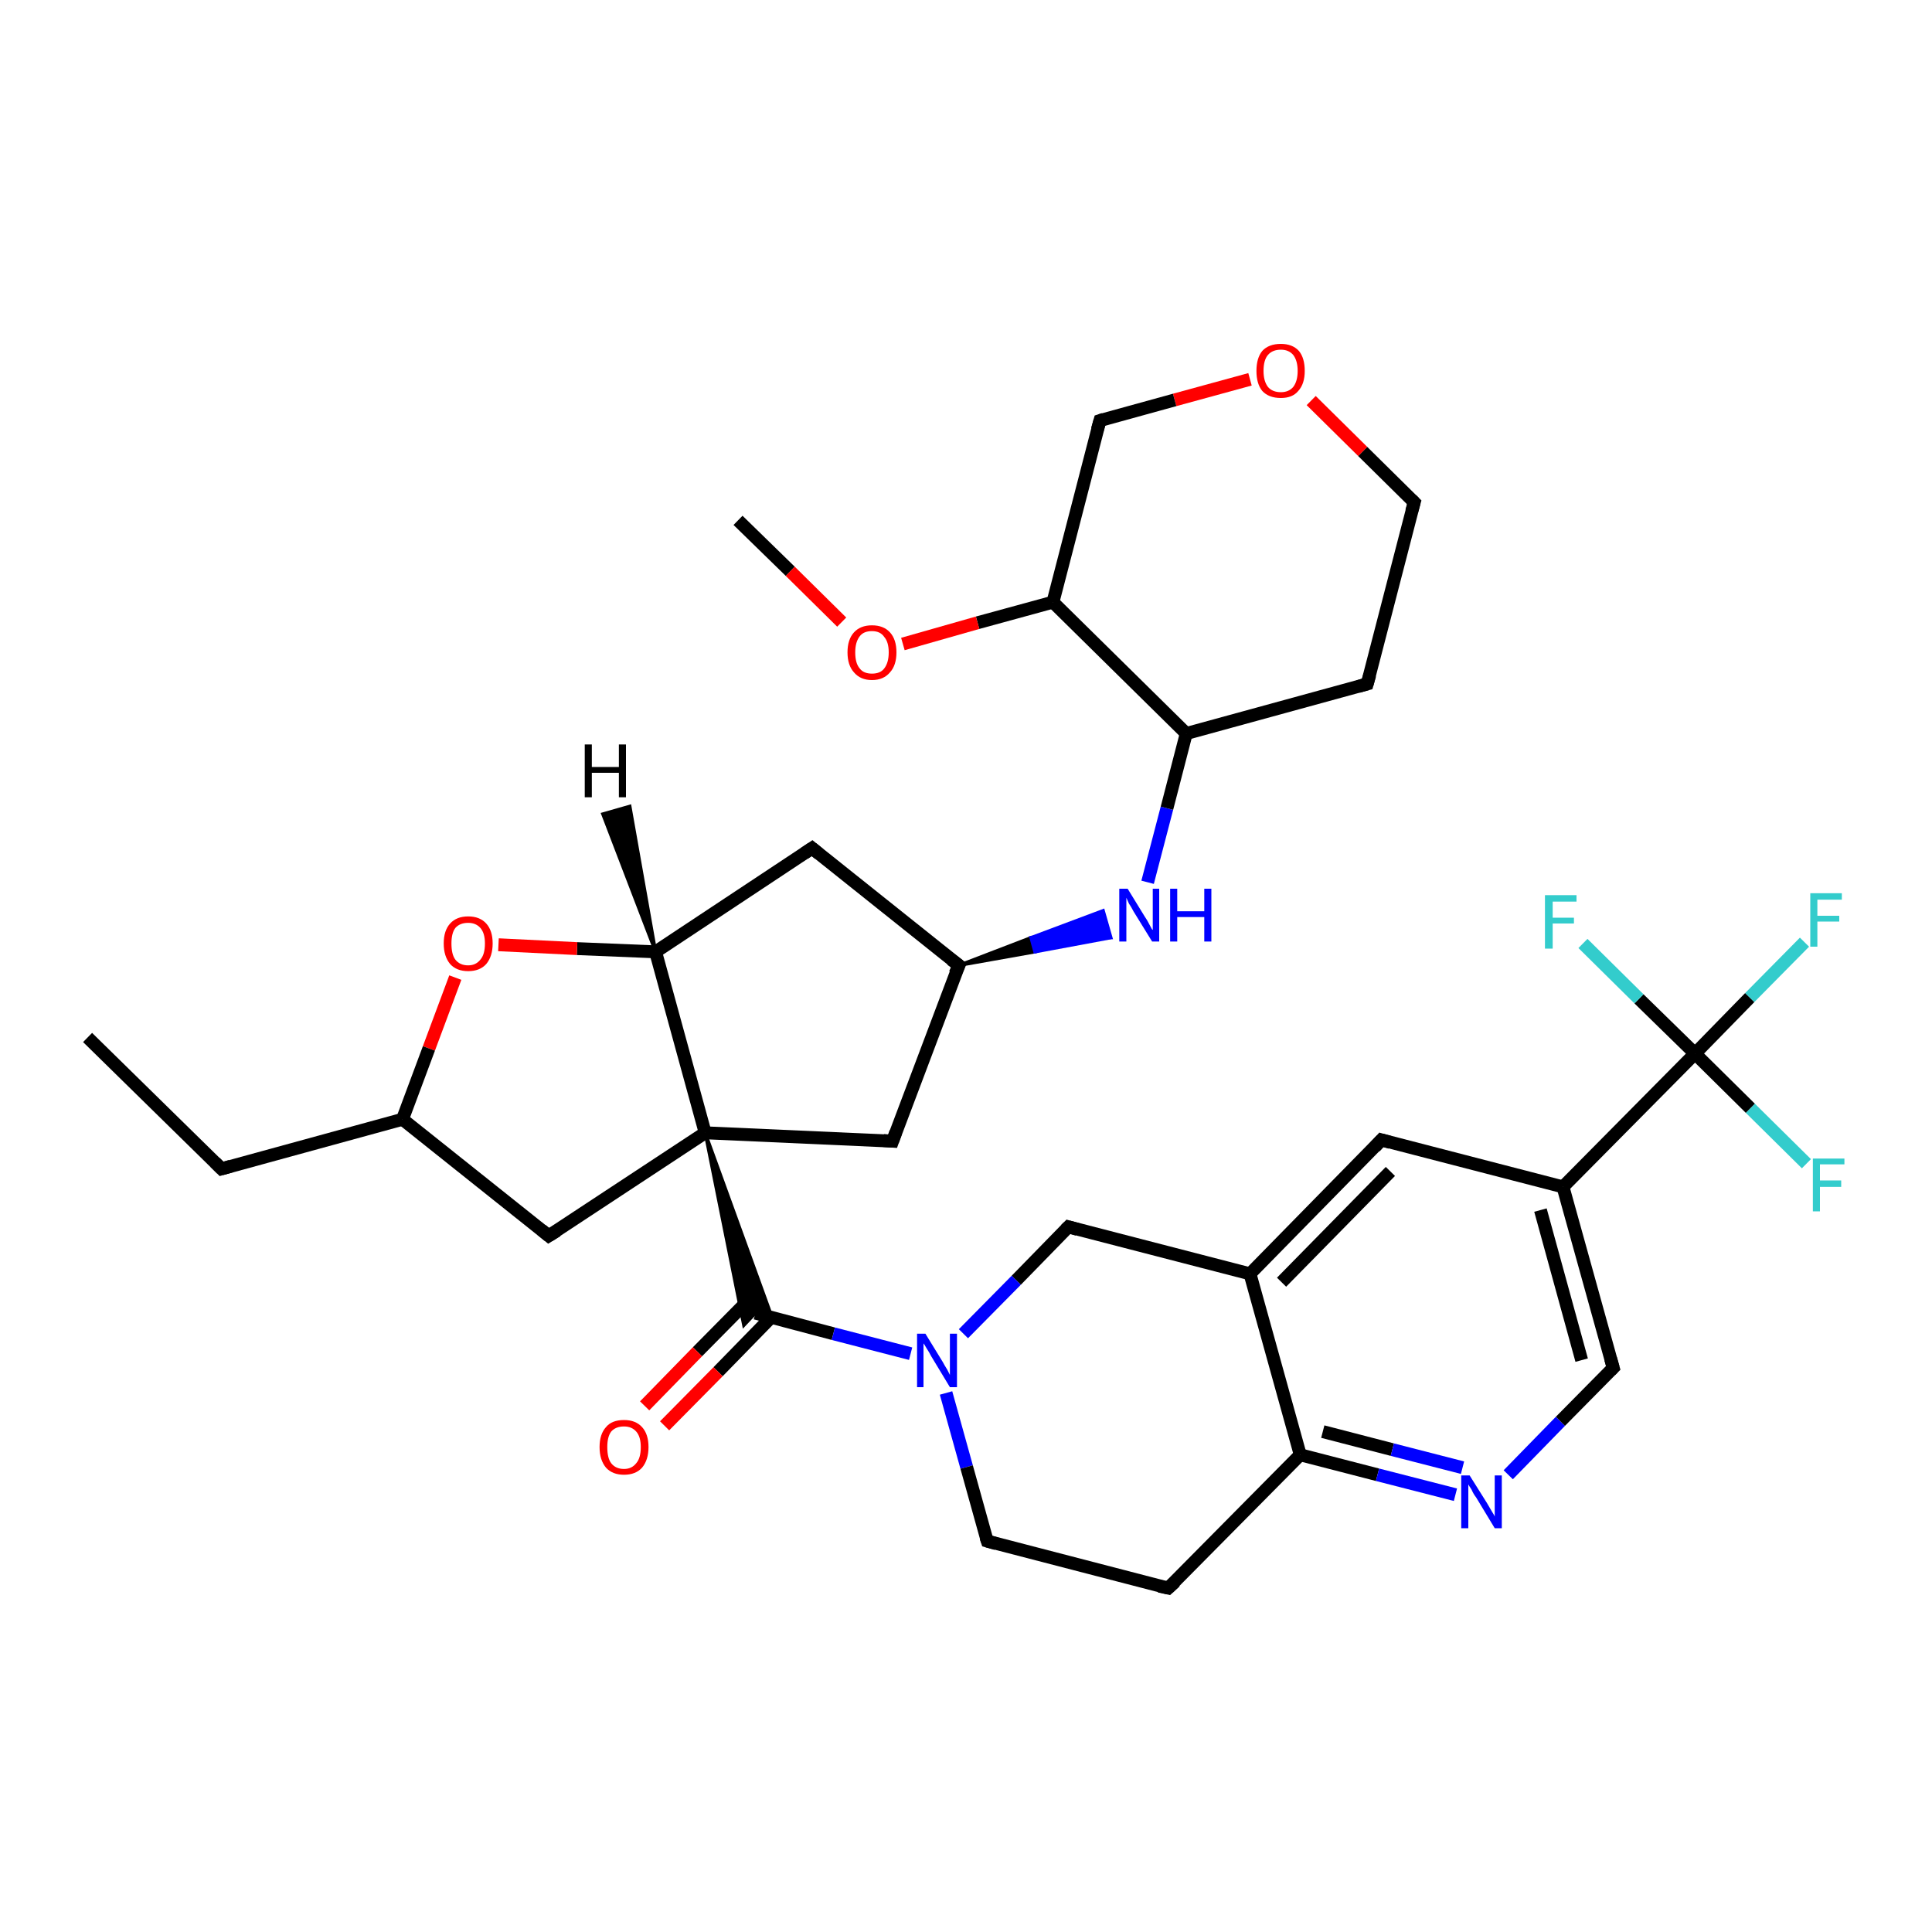 <?xml version='1.0' encoding='iso-8859-1'?>
<svg version='1.1' baseProfile='full'
              xmlns='http://www.w3.org/2000/svg'
                      xmlns:rdkit='http://www.rdkit.org/xml'
                      xmlns:xlink='http://www.w3.org/1999/xlink'
                  xml:space='preserve'
width='300px' height='300px' viewBox='0 0 300 300'>
<!-- END OF HEADER -->
<rect style='opacity:1.0;fill:#FFFFFF;stroke:none' width='300.0' height='300.0' x='0.0' y='0.0'> </rect>
<path class='bond-0 atom-0 atom-1' d='M 13.6,161.1 L 34.4,181.5' style='fill:none;fill-rule:evenodd;stroke:#000000;stroke-width:2.0px;stroke-linecap:butt;stroke-linejoin:miter;stroke-opacity:1' />
<path class='bond-1 atom-1 atom-2' d='M 34.4,181.5 L 62.5,173.8' style='fill:none;fill-rule:evenodd;stroke:#000000;stroke-width:2.0px;stroke-linecap:butt;stroke-linejoin:miter;stroke-opacity:1' />
<path class='bond-2 atom-2 atom-3' d='M 62.5,173.8 L 85.2,191.9' style='fill:none;fill-rule:evenodd;stroke:#000000;stroke-width:2.0px;stroke-linecap:butt;stroke-linejoin:miter;stroke-opacity:1' />
<path class='bond-3 atom-3 atom-4' d='M 85.2,191.9 L 109.5,175.9' style='fill:none;fill-rule:evenodd;stroke:#000000;stroke-width:2.0px;stroke-linecap:butt;stroke-linejoin:miter;stroke-opacity:1' />
<path class='bond-4 atom-4 atom-5' d='M 109.5,175.9 L 138.6,177.2' style='fill:none;fill-rule:evenodd;stroke:#000000;stroke-width:2.0px;stroke-linecap:butt;stroke-linejoin:miter;stroke-opacity:1' />
<path class='bond-5 atom-5 atom-6' d='M 138.6,177.2 L 148.9,149.9' style='fill:none;fill-rule:evenodd;stroke:#000000;stroke-width:2.0px;stroke-linecap:butt;stroke-linejoin:miter;stroke-opacity:1' />
<path class='bond-6 atom-6 atom-7' d='M 148.9,149.9 L 126.1,131.7' style='fill:none;fill-rule:evenodd;stroke:#000000;stroke-width:2.0px;stroke-linecap:butt;stroke-linejoin:miter;stroke-opacity:1' />
<path class='bond-7 atom-7 atom-8' d='M 126.1,131.7 L 101.8,147.8' style='fill:none;fill-rule:evenodd;stroke:#000000;stroke-width:2.0px;stroke-linecap:butt;stroke-linejoin:miter;stroke-opacity:1' />
<path class='bond-8 atom-8 atom-9' d='M 101.8,147.8 L 89.6,147.3' style='fill:none;fill-rule:evenodd;stroke:#000000;stroke-width:2.0px;stroke-linecap:butt;stroke-linejoin:miter;stroke-opacity:1' />
<path class='bond-8 atom-8 atom-9' d='M 89.6,147.3 L 77.4,146.7' style='fill:none;fill-rule:evenodd;stroke:#FF0000;stroke-width:2.0px;stroke-linecap:butt;stroke-linejoin:miter;stroke-opacity:1' />
<path class='bond-9 atom-6 atom-10' d='M 148.9,149.9 L 160.1,145.6 L 160.7,147.8 Z' style='fill:#000000;fill-rule:evenodd;fill-opacity:1;stroke:#000000;stroke-width:0.5px;stroke-linecap:butt;stroke-linejoin:miter;stroke-opacity:1;' />
<path class='bond-9 atom-6 atom-10' d='M 160.1,145.6 L 172.5,145.6 L 171.3,141.4 Z' style='fill:#0000FF;fill-rule:evenodd;fill-opacity:1;stroke:#0000FF;stroke-width:0.5px;stroke-linecap:butt;stroke-linejoin:miter;stroke-opacity:1;' />
<path class='bond-9 atom-6 atom-10' d='M 160.1,145.6 L 160.7,147.8 L 172.5,145.6 Z' style='fill:#0000FF;fill-rule:evenodd;fill-opacity:1;stroke:#0000FF;stroke-width:0.5px;stroke-linecap:butt;stroke-linejoin:miter;stroke-opacity:1;' />
<path class='bond-10 atom-10 atom-11' d='M 178.2,137.0 L 181.2,125.5' style='fill:none;fill-rule:evenodd;stroke:#0000FF;stroke-width:2.0px;stroke-linecap:butt;stroke-linejoin:miter;stroke-opacity:1' />
<path class='bond-10 atom-10 atom-11' d='M 181.2,125.5 L 184.2,113.9' style='fill:none;fill-rule:evenodd;stroke:#000000;stroke-width:2.0px;stroke-linecap:butt;stroke-linejoin:miter;stroke-opacity:1' />
<path class='bond-11 atom-11 atom-12' d='M 184.2,113.9 L 212.3,106.2' style='fill:none;fill-rule:evenodd;stroke:#000000;stroke-width:2.0px;stroke-linecap:butt;stroke-linejoin:miter;stroke-opacity:1' />
<path class='bond-12 atom-12 atom-13' d='M 212.3,106.2 L 219.6,78.0' style='fill:none;fill-rule:evenodd;stroke:#000000;stroke-width:2.0px;stroke-linecap:butt;stroke-linejoin:miter;stroke-opacity:1' />
<path class='bond-13 atom-13 atom-14' d='M 219.6,78.0 L 211.6,70.1' style='fill:none;fill-rule:evenodd;stroke:#000000;stroke-width:2.0px;stroke-linecap:butt;stroke-linejoin:miter;stroke-opacity:1' />
<path class='bond-13 atom-13 atom-14' d='M 211.6,70.1 L 203.6,62.2' style='fill:none;fill-rule:evenodd;stroke:#FF0000;stroke-width:2.0px;stroke-linecap:butt;stroke-linejoin:miter;stroke-opacity:1' />
<path class='bond-14 atom-14 atom-15' d='M 194.1,58.9 L 182.4,62.1' style='fill:none;fill-rule:evenodd;stroke:#FF0000;stroke-width:2.0px;stroke-linecap:butt;stroke-linejoin:miter;stroke-opacity:1' />
<path class='bond-14 atom-14 atom-15' d='M 182.4,62.1 L 170.8,65.3' style='fill:none;fill-rule:evenodd;stroke:#000000;stroke-width:2.0px;stroke-linecap:butt;stroke-linejoin:miter;stroke-opacity:1' />
<path class='bond-15 atom-15 atom-16' d='M 170.8,65.3 L 163.5,93.5' style='fill:none;fill-rule:evenodd;stroke:#000000;stroke-width:2.0px;stroke-linecap:butt;stroke-linejoin:miter;stroke-opacity:1' />
<path class='bond-16 atom-16 atom-17' d='M 163.5,93.5 L 151.8,96.7' style='fill:none;fill-rule:evenodd;stroke:#000000;stroke-width:2.0px;stroke-linecap:butt;stroke-linejoin:miter;stroke-opacity:1' />
<path class='bond-16 atom-16 atom-17' d='M 151.8,96.7 L 140.2,100.0' style='fill:none;fill-rule:evenodd;stroke:#FF0000;stroke-width:2.0px;stroke-linecap:butt;stroke-linejoin:miter;stroke-opacity:1' />
<path class='bond-17 atom-17 atom-18' d='M 130.7,96.6 L 122.7,88.7' style='fill:none;fill-rule:evenodd;stroke:#FF0000;stroke-width:2.0px;stroke-linecap:butt;stroke-linejoin:miter;stroke-opacity:1' />
<path class='bond-17 atom-17 atom-18' d='M 122.7,88.7 L 114.6,80.8' style='fill:none;fill-rule:evenodd;stroke:#000000;stroke-width:2.0px;stroke-linecap:butt;stroke-linejoin:miter;stroke-opacity:1' />
<path class='bond-18 atom-4 atom-19' d='M 109.5,175.9 L 119.9,204.6 L 117.3,203.9 Z' style='fill:#000000;fill-rule:evenodd;fill-opacity:1;stroke:#000000;stroke-width:0.5px;stroke-linecap:butt;stroke-linejoin:miter;stroke-opacity:1;' />
<path class='bond-18 atom-4 atom-19' d='M 109.5,175.9 L 117.3,203.9 L 115.5,205.8 Z' style='fill:#000000;fill-rule:evenodd;fill-opacity:1;stroke:#000000;stroke-width:0.5px;stroke-linecap:butt;stroke-linejoin:miter;stroke-opacity:1;' />
<path class='bond-19 atom-19 atom-20' d='M 116.6,201.5 L 108.3,209.9' style='fill:none;fill-rule:evenodd;stroke:#000000;stroke-width:2.0px;stroke-linecap:butt;stroke-linejoin:miter;stroke-opacity:1' />
<path class='bond-19 atom-19 atom-20' d='M 108.3,209.9 L 100.1,218.3' style='fill:none;fill-rule:evenodd;stroke:#FF0000;stroke-width:2.0px;stroke-linecap:butt;stroke-linejoin:miter;stroke-opacity:1' />
<path class='bond-19 atom-19 atom-20' d='M 119.7,204.6 L 111.5,213.0' style='fill:none;fill-rule:evenodd;stroke:#000000;stroke-width:2.0px;stroke-linecap:butt;stroke-linejoin:miter;stroke-opacity:1' />
<path class='bond-19 atom-19 atom-20' d='M 111.5,213.0 L 103.2,221.4' style='fill:none;fill-rule:evenodd;stroke:#FF0000;stroke-width:2.0px;stroke-linecap:butt;stroke-linejoin:miter;stroke-opacity:1' />
<path class='bond-20 atom-19 atom-21' d='M 117.3,203.9 L 129.4,207.1' style='fill:none;fill-rule:evenodd;stroke:#000000;stroke-width:2.0px;stroke-linecap:butt;stroke-linejoin:miter;stroke-opacity:1' />
<path class='bond-20 atom-19 atom-21' d='M 129.4,207.1 L 141.4,210.2' style='fill:none;fill-rule:evenodd;stroke:#0000FF;stroke-width:2.0px;stroke-linecap:butt;stroke-linejoin:miter;stroke-opacity:1' />
<path class='bond-21 atom-21 atom-22' d='M 146.9,216.3 L 150.1,227.8' style='fill:none;fill-rule:evenodd;stroke:#0000FF;stroke-width:2.0px;stroke-linecap:butt;stroke-linejoin:miter;stroke-opacity:1' />
<path class='bond-21 atom-21 atom-22' d='M 150.1,227.8 L 153.3,239.3' style='fill:none;fill-rule:evenodd;stroke:#000000;stroke-width:2.0px;stroke-linecap:butt;stroke-linejoin:miter;stroke-opacity:1' />
<path class='bond-22 atom-22 atom-23' d='M 153.3,239.3 L 181.4,246.6' style='fill:none;fill-rule:evenodd;stroke:#000000;stroke-width:2.0px;stroke-linecap:butt;stroke-linejoin:miter;stroke-opacity:1' />
<path class='bond-23 atom-23 atom-24' d='M 181.4,246.6 L 201.9,225.9' style='fill:none;fill-rule:evenodd;stroke:#000000;stroke-width:2.0px;stroke-linecap:butt;stroke-linejoin:miter;stroke-opacity:1' />
<path class='bond-24 atom-24 atom-25' d='M 201.9,225.9 L 213.9,229.0' style='fill:none;fill-rule:evenodd;stroke:#000000;stroke-width:2.0px;stroke-linecap:butt;stroke-linejoin:miter;stroke-opacity:1' />
<path class='bond-24 atom-24 atom-25' d='M 213.9,229.0 L 226.0,232.1' style='fill:none;fill-rule:evenodd;stroke:#0000FF;stroke-width:2.0px;stroke-linecap:butt;stroke-linejoin:miter;stroke-opacity:1' />
<path class='bond-24 atom-24 atom-25' d='M 205.4,222.3 L 216.2,225.1' style='fill:none;fill-rule:evenodd;stroke:#000000;stroke-width:2.0px;stroke-linecap:butt;stroke-linejoin:miter;stroke-opacity:1' />
<path class='bond-24 atom-24 atom-25' d='M 216.2,225.1 L 227.1,227.9' style='fill:none;fill-rule:evenodd;stroke:#0000FF;stroke-width:2.0px;stroke-linecap:butt;stroke-linejoin:miter;stroke-opacity:1' />
<path class='bond-25 atom-25 atom-26' d='M 234.2,229.0 L 242.3,220.7' style='fill:none;fill-rule:evenodd;stroke:#0000FF;stroke-width:2.0px;stroke-linecap:butt;stroke-linejoin:miter;stroke-opacity:1' />
<path class='bond-25 atom-25 atom-26' d='M 242.3,220.7 L 250.5,212.4' style='fill:none;fill-rule:evenodd;stroke:#000000;stroke-width:2.0px;stroke-linecap:butt;stroke-linejoin:miter;stroke-opacity:1' />
<path class='bond-26 atom-26 atom-27' d='M 250.5,212.4 L 242.7,184.3' style='fill:none;fill-rule:evenodd;stroke:#000000;stroke-width:2.0px;stroke-linecap:butt;stroke-linejoin:miter;stroke-opacity:1' />
<path class='bond-26 atom-26 atom-27' d='M 245.6,211.2 L 239.2,187.9' style='fill:none;fill-rule:evenodd;stroke:#000000;stroke-width:2.0px;stroke-linecap:butt;stroke-linejoin:miter;stroke-opacity:1' />
<path class='bond-27 atom-27 atom-28' d='M 242.7,184.3 L 214.5,177.0' style='fill:none;fill-rule:evenodd;stroke:#000000;stroke-width:2.0px;stroke-linecap:butt;stroke-linejoin:miter;stroke-opacity:1' />
<path class='bond-28 atom-28 atom-29' d='M 214.5,177.0 L 194.1,197.8' style='fill:none;fill-rule:evenodd;stroke:#000000;stroke-width:2.0px;stroke-linecap:butt;stroke-linejoin:miter;stroke-opacity:1' />
<path class='bond-28 atom-28 atom-29' d='M 215.9,181.9 L 199.0,199.1' style='fill:none;fill-rule:evenodd;stroke:#000000;stroke-width:2.0px;stroke-linecap:butt;stroke-linejoin:miter;stroke-opacity:1' />
<path class='bond-29 atom-29 atom-30' d='M 194.1,197.8 L 165.9,190.5' style='fill:none;fill-rule:evenodd;stroke:#000000;stroke-width:2.0px;stroke-linecap:butt;stroke-linejoin:miter;stroke-opacity:1' />
<path class='bond-30 atom-27 atom-31' d='M 242.7,184.3 L 263.2,163.6' style='fill:none;fill-rule:evenodd;stroke:#000000;stroke-width:2.0px;stroke-linecap:butt;stroke-linejoin:miter;stroke-opacity:1' />
<path class='bond-31 atom-31 atom-32' d='M 263.2,163.6 L 271.7,154.9' style='fill:none;fill-rule:evenodd;stroke:#000000;stroke-width:2.0px;stroke-linecap:butt;stroke-linejoin:miter;stroke-opacity:1' />
<path class='bond-31 atom-31 atom-32' d='M 271.7,154.9 L 280.2,146.3' style='fill:none;fill-rule:evenodd;stroke:#33CCCC;stroke-width:2.0px;stroke-linecap:butt;stroke-linejoin:miter;stroke-opacity:1' />
<path class='bond-32 atom-31 atom-33' d='M 263.2,163.6 L 271.8,172.1' style='fill:none;fill-rule:evenodd;stroke:#000000;stroke-width:2.0px;stroke-linecap:butt;stroke-linejoin:miter;stroke-opacity:1' />
<path class='bond-32 atom-31 atom-33' d='M 271.8,172.1 L 280.5,180.7' style='fill:none;fill-rule:evenodd;stroke:#33CCCC;stroke-width:2.0px;stroke-linecap:butt;stroke-linejoin:miter;stroke-opacity:1' />
<path class='bond-33 atom-31 atom-34' d='M 263.2,163.6 L 254.5,155.1' style='fill:none;fill-rule:evenodd;stroke:#000000;stroke-width:2.0px;stroke-linecap:butt;stroke-linejoin:miter;stroke-opacity:1' />
<path class='bond-33 atom-31 atom-34' d='M 254.5,155.1 L 245.8,146.5' style='fill:none;fill-rule:evenodd;stroke:#33CCCC;stroke-width:2.0px;stroke-linecap:butt;stroke-linejoin:miter;stroke-opacity:1' />
<path class='bond-34 atom-9 atom-2' d='M 70.7,151.8 L 66.6,162.8' style='fill:none;fill-rule:evenodd;stroke:#FF0000;stroke-width:2.0px;stroke-linecap:butt;stroke-linejoin:miter;stroke-opacity:1' />
<path class='bond-34 atom-9 atom-2' d='M 66.6,162.8 L 62.5,173.8' style='fill:none;fill-rule:evenodd;stroke:#000000;stroke-width:2.0px;stroke-linecap:butt;stroke-linejoin:miter;stroke-opacity:1' />
<path class='bond-35 atom-16 atom-11' d='M 163.5,93.5 L 184.2,113.9' style='fill:none;fill-rule:evenodd;stroke:#000000;stroke-width:2.0px;stroke-linecap:butt;stroke-linejoin:miter;stroke-opacity:1' />
<path class='bond-36 atom-30 atom-21' d='M 165.9,190.5 L 157.8,198.8' style='fill:none;fill-rule:evenodd;stroke:#000000;stroke-width:2.0px;stroke-linecap:butt;stroke-linejoin:miter;stroke-opacity:1' />
<path class='bond-36 atom-30 atom-21' d='M 157.8,198.8 L 149.6,207.1' style='fill:none;fill-rule:evenodd;stroke:#0000FF;stroke-width:2.0px;stroke-linecap:butt;stroke-linejoin:miter;stroke-opacity:1' />
<path class='bond-37 atom-8 atom-4' d='M 101.8,147.8 L 109.5,175.9' style='fill:none;fill-rule:evenodd;stroke:#000000;stroke-width:2.0px;stroke-linecap:butt;stroke-linejoin:miter;stroke-opacity:1' />
<path class='bond-38 atom-29 atom-24' d='M 194.1,197.8 L 201.9,225.9' style='fill:none;fill-rule:evenodd;stroke:#000000;stroke-width:2.0px;stroke-linecap:butt;stroke-linejoin:miter;stroke-opacity:1' />
<path class='bond-39 atom-8 atom-35' d='M 101.8,147.8 L 93.6,126.4 L 97.8,125.2 Z' style='fill:#000000;fill-rule:evenodd;fill-opacity:1;stroke:#000000;stroke-width:0.5px;stroke-linecap:butt;stroke-linejoin:miter;stroke-opacity:1;' />
<path d='M 33.4,180.5 L 34.4,181.5 L 35.8,181.1' style='fill:none;stroke:#000000;stroke-width:2.0px;stroke-linecap:butt;stroke-linejoin:miter;stroke-opacity:1;' />
<path d='M 84.1,191.0 L 85.2,191.9 L 86.5,191.1' style='fill:none;stroke:#000000;stroke-width:2.0px;stroke-linecap:butt;stroke-linejoin:miter;stroke-opacity:1;' />
<path d='M 137.2,177.1 L 138.6,177.2 L 139.1,175.8' style='fill:none;stroke:#000000;stroke-width:2.0px;stroke-linecap:butt;stroke-linejoin:miter;stroke-opacity:1;' />
<path d='M 148.3,151.2 L 148.9,149.9 L 147.7,149.0' style='fill:none;stroke:#000000;stroke-width:2.0px;stroke-linecap:butt;stroke-linejoin:miter;stroke-opacity:1;' />
<path d='M 127.2,132.6 L 126.1,131.7 L 124.9,132.5' style='fill:none;stroke:#000000;stroke-width:2.0px;stroke-linecap:butt;stroke-linejoin:miter;stroke-opacity:1;' />
<path d='M 210.9,106.6 L 212.3,106.2 L 212.7,104.8' style='fill:none;stroke:#000000;stroke-width:2.0px;stroke-linecap:butt;stroke-linejoin:miter;stroke-opacity:1;' />
<path d='M 219.2,79.4 L 219.6,78.0 L 219.2,77.6' style='fill:none;stroke:#000000;stroke-width:2.0px;stroke-linecap:butt;stroke-linejoin:miter;stroke-opacity:1;' />
<path d='M 171.4,65.1 L 170.8,65.3 L 170.4,66.7' style='fill:none;stroke:#000000;stroke-width:2.0px;stroke-linecap:butt;stroke-linejoin:miter;stroke-opacity:1;' />
<path d='M 153.1,238.7 L 153.3,239.3 L 154.7,239.7' style='fill:none;stroke:#000000;stroke-width:2.0px;stroke-linecap:butt;stroke-linejoin:miter;stroke-opacity:1;' />
<path d='M 180.0,246.3 L 181.4,246.6 L 182.5,245.6' style='fill:none;stroke:#000000;stroke-width:2.0px;stroke-linecap:butt;stroke-linejoin:miter;stroke-opacity:1;' />
<path d='M 250.1,212.8 L 250.5,212.4 L 250.1,211.0' style='fill:none;stroke:#000000;stroke-width:2.0px;stroke-linecap:butt;stroke-linejoin:miter;stroke-opacity:1;' />
<path d='M 215.9,177.4 L 214.5,177.0 L 213.5,178.1' style='fill:none;stroke:#000000;stroke-width:2.0px;stroke-linecap:butt;stroke-linejoin:miter;stroke-opacity:1;' />
<path d='M 167.3,190.9 L 165.9,190.5 L 165.5,190.9' style='fill:none;stroke:#000000;stroke-width:2.0px;stroke-linecap:butt;stroke-linejoin:miter;stroke-opacity:1;' />
<path class='atom-9' d='M 68.9 146.5
Q 68.9 144.5, 69.9 143.4
Q 70.9 142.3, 72.7 142.3
Q 74.5 142.3, 75.5 143.4
Q 76.5 144.5, 76.5 146.5
Q 76.5 148.5, 75.5 149.7
Q 74.5 150.8, 72.7 150.8
Q 70.9 150.8, 69.9 149.7
Q 68.9 148.5, 68.9 146.5
M 72.7 149.9
Q 73.9 149.9, 74.6 149.0
Q 75.3 148.2, 75.3 146.5
Q 75.3 144.9, 74.6 144.1
Q 73.9 143.3, 72.7 143.3
Q 71.4 143.3, 70.7 144.1
Q 70.1 144.9, 70.1 146.5
Q 70.1 148.2, 70.7 149.0
Q 71.4 149.9, 72.7 149.9
' fill='#FF0000'/>
<path class='atom-10' d='M 175.1 138.0
L 177.8 142.4
Q 178.1 142.8, 178.5 143.6
Q 178.9 144.4, 179.0 144.4
L 179.0 138.0
L 180.0 138.0
L 180.0 146.2
L 178.9 146.2
L 176.0 141.5
Q 175.7 140.9, 175.3 140.3
Q 175.0 139.6, 174.9 139.4
L 174.9 146.2
L 173.8 146.2
L 173.8 138.0
L 175.1 138.0
' fill='#0000FF'/>
<path class='atom-10' d='M 181.7 138.0
L 182.8 138.0
L 182.8 141.5
L 187.0 141.5
L 187.0 138.0
L 188.1 138.0
L 188.1 146.2
L 187.0 146.2
L 187.0 142.4
L 182.8 142.4
L 182.8 146.2
L 181.7 146.2
L 181.7 138.0
' fill='#0000FF'/>
<path class='atom-14' d='M 195.1 57.6
Q 195.1 55.6, 196.0 54.5
Q 197.0 53.4, 198.9 53.4
Q 200.7 53.4, 201.7 54.5
Q 202.6 55.6, 202.6 57.6
Q 202.6 59.6, 201.6 60.7
Q 200.7 61.8, 198.9 61.8
Q 197.0 61.8, 196.0 60.7
Q 195.1 59.6, 195.1 57.6
M 198.9 60.9
Q 200.1 60.9, 200.8 60.1
Q 201.5 59.2, 201.5 57.6
Q 201.5 56.0, 200.8 55.1
Q 200.1 54.3, 198.9 54.3
Q 197.6 54.3, 196.9 55.1
Q 196.2 55.9, 196.2 57.6
Q 196.2 59.2, 196.9 60.1
Q 197.6 60.9, 198.9 60.9
' fill='#FF0000'/>
<path class='atom-17' d='M 131.6 101.3
Q 131.6 99.3, 132.6 98.2
Q 133.6 97.1, 135.4 97.1
Q 137.2 97.1, 138.2 98.2
Q 139.2 99.3, 139.2 101.3
Q 139.2 103.3, 138.2 104.4
Q 137.2 105.6, 135.4 105.6
Q 133.6 105.6, 132.6 104.4
Q 131.6 103.3, 131.6 101.3
M 135.4 104.6
Q 136.7 104.6, 137.3 103.8
Q 138.0 102.9, 138.0 101.3
Q 138.0 99.7, 137.3 98.9
Q 136.7 98.0, 135.4 98.0
Q 134.1 98.0, 133.5 98.8
Q 132.8 99.7, 132.8 101.3
Q 132.8 103.0, 133.5 103.8
Q 134.1 104.6, 135.4 104.6
' fill='#FF0000'/>
<path class='atom-20' d='M 93.1 224.7
Q 93.1 222.7, 94.1 221.6
Q 95.0 220.5, 96.9 220.5
Q 98.7 220.5, 99.7 221.6
Q 100.7 222.7, 100.7 224.7
Q 100.7 226.7, 99.7 227.9
Q 98.7 229.0, 96.9 229.0
Q 95.1 229.0, 94.1 227.9
Q 93.1 226.7, 93.1 224.7
M 96.9 228.1
Q 98.1 228.1, 98.8 227.2
Q 99.5 226.4, 99.5 224.7
Q 99.5 223.1, 98.8 222.3
Q 98.1 221.5, 96.9 221.5
Q 95.6 221.5, 94.9 222.3
Q 94.3 223.1, 94.3 224.7
Q 94.3 226.4, 94.9 227.2
Q 95.6 228.1, 96.9 228.1
' fill='#FF0000'/>
<path class='atom-21' d='M 143.7 207.1
L 146.4 211.5
Q 146.6 211.9, 147.1 212.7
Q 147.5 213.5, 147.5 213.5
L 147.5 207.1
L 148.6 207.1
L 148.6 215.4
L 147.5 215.4
L 144.6 210.6
Q 144.3 210.0, 143.9 209.4
Q 143.5 208.7, 143.4 208.6
L 143.4 215.4
L 142.4 215.4
L 142.4 207.1
L 143.7 207.1
' fill='#0000FF'/>
<path class='atom-25' d='M 228.2 229.1
L 230.9 233.4
Q 231.2 233.9, 231.6 234.6
Q 232.1 235.4, 232.1 235.5
L 232.1 229.1
L 233.2 229.1
L 233.2 237.3
L 232.1 237.3
L 229.2 232.5
Q 228.8 232.0, 228.5 231.3
Q 228.1 230.7, 228.0 230.5
L 228.0 237.3
L 226.9 237.3
L 226.9 229.1
L 228.2 229.1
' fill='#0000FF'/>
<path class='atom-32' d='M 281.1 138.7
L 286.0 138.7
L 286.0 139.7
L 282.2 139.7
L 282.2 142.2
L 285.6 142.2
L 285.6 143.1
L 282.2 143.1
L 282.2 147.0
L 281.1 147.0
L 281.1 138.7
' fill='#33CCCC'/>
<path class='atom-33' d='M 281.5 179.9
L 286.4 179.9
L 286.4 180.8
L 282.6 180.8
L 282.6 183.3
L 285.9 183.3
L 285.9 184.3
L 282.6 184.3
L 282.6 188.1
L 281.5 188.1
L 281.5 179.9
' fill='#33CCCC'/>
<path class='atom-34' d='M 239.9 139.0
L 244.8 139.0
L 244.8 140.0
L 241.1 140.0
L 241.1 142.5
L 244.4 142.5
L 244.4 143.4
L 241.1 143.4
L 241.1 147.3
L 239.9 147.3
L 239.9 139.0
' fill='#33CCCC'/>
<path class='atom-35' d='M 90.8 115.6
L 91.9 115.6
L 91.9 119.1
L 96.1 119.1
L 96.1 115.6
L 97.2 115.6
L 97.2 123.8
L 96.1 123.8
L 96.1 120.0
L 91.9 120.0
L 91.9 123.8
L 90.8 123.8
L 90.8 115.6
' fill='#000000'/>
</svg>
